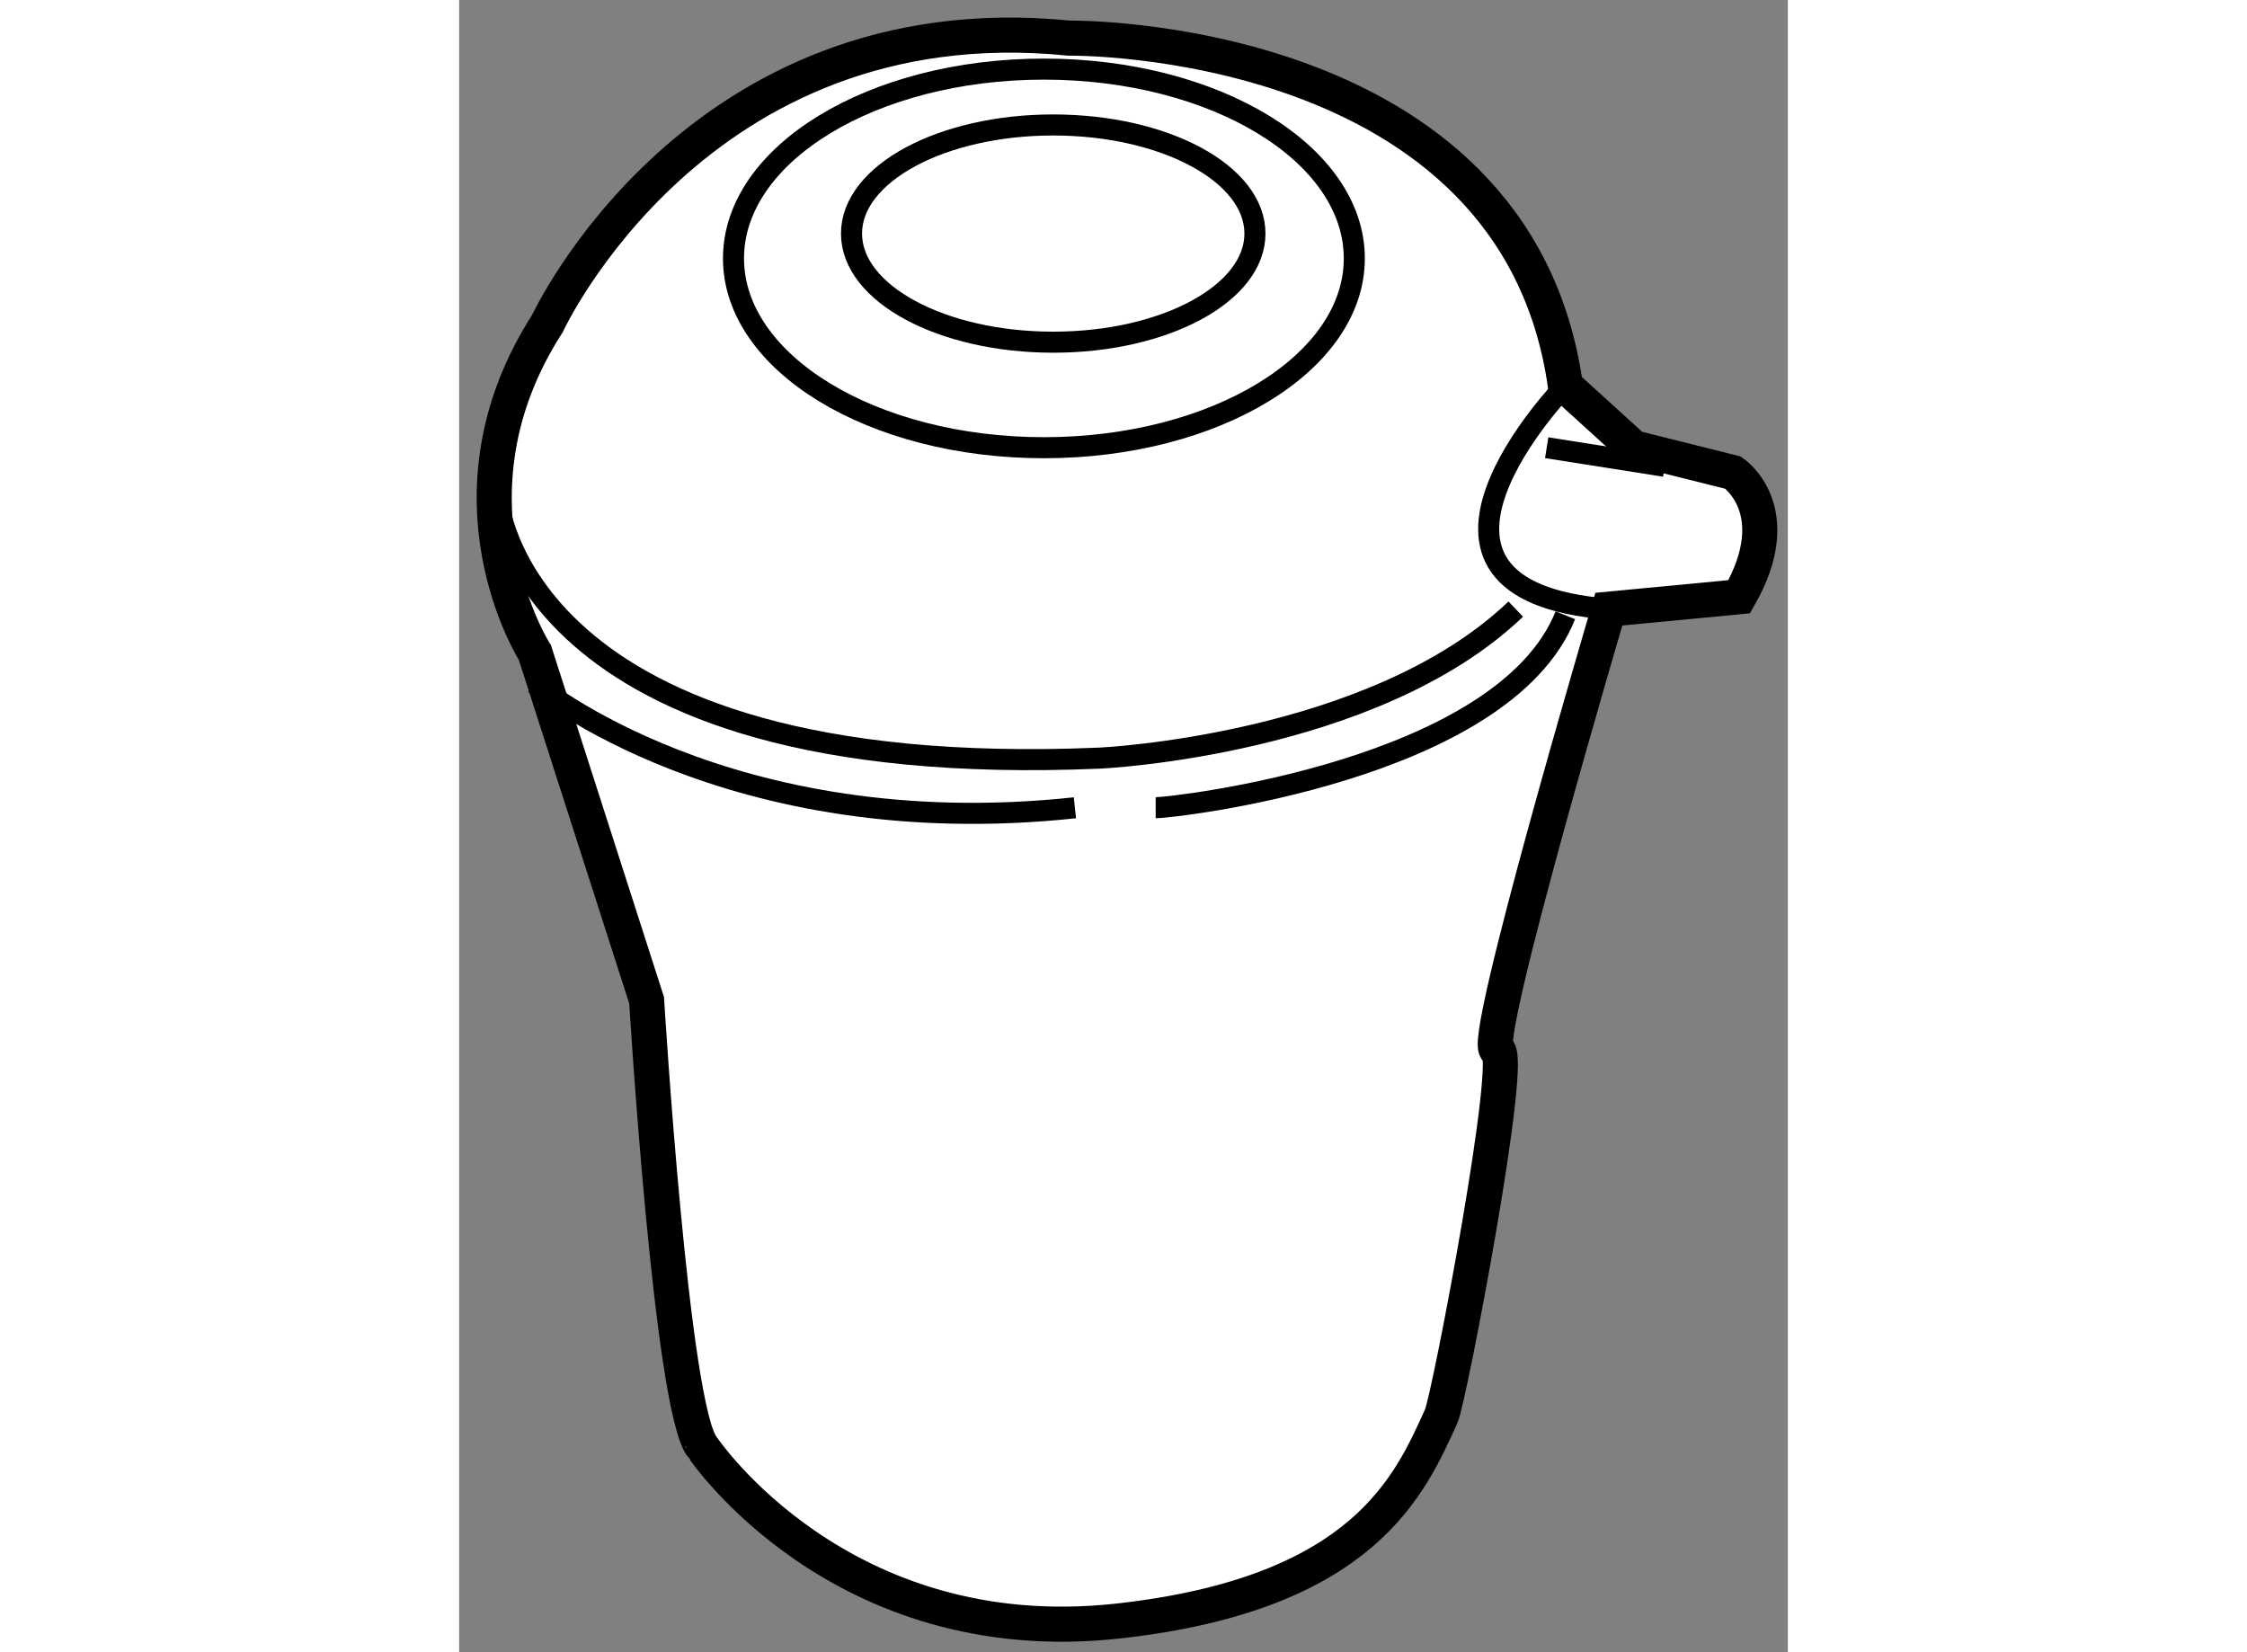 <?xml version="1.0" encoding="utf-8"?>
<!-- Generator: Adobe Illustrator 15.1.0, SVG Export Plug-In . SVG Version: 6.00 Build 0)  -->
<!DOCTYPE svg PUBLIC "-//W3C//DTD SVG 1.1//EN" "http://www.w3.org/Graphics/SVG/1.1/DTD/svg11.dtd">
<svg version="1.1" xmlns="http://www.w3.org/2000/svg" xmlns:xlink="http://www.w3.org/1999/xlink" x="0px" y="0px" width="244.8px"
	 height="180px" viewBox="42.05 10.53 18.937 23.548" enable-background="new 0 0 244.8 180" xml:space="preserve">
	
<rect x="42.05" y="10.53" width="18.937" height="23.548" fill="#808080" stroke="none"/>
	
<g><path fill="#FFFFFF" stroke="#000000" stroke-width="0.5" d="M51.446,33.633c3.507-0.39,4.158-1.946,4.601-2.919
				c0.116-0.255,1.062-5.22,0.796-5.22c-0.265,0,1.593-6.282,1.593-6.282l1.858-0.177c0.708-1.239-0.088-1.769-0.088-1.769
				l-1.416-0.354l-0.973-0.884c-0.708-5.043-7.078-4.955-7.078-4.955c-5.308-0.531-7.432,4.07-7.432,4.07
				c-1.593,2.477-0.177,4.689-0.177,4.689l1.592,4.955c0,0,0.354,5.839,0.796,6.37C45.518,31.155,47.464,34.075,51.446,33.633z"></path><ellipse fill="none" stroke="#000000" stroke-width="0.3" cx="50.384" cy="14.213" rx="4.424" ry="2.698"></ellipse><ellipse fill="none" stroke="#000000" stroke-width="0.3" cx="50.517" cy="13.859" rx="2.875" ry="1.548"></ellipse><path fill="none" stroke="#000000" stroke-width="0.3" d="M57.816,16.026c0,0-2.831,2.919,0.62,3.185"></path><line fill="none" stroke="#000000" stroke-width="0.3" x1="59.232" y1="17.176" x2="57.55" y2="16.911"></line><path fill="none" stroke="#000000" stroke-width="0.3" d="M42.599,17.619c0,0,0.266,4.07,8.582,3.716c0,0,3.893-0.177,5.928-2.124
				"></path><path fill="none" stroke="#000000" stroke-width="0.3" d="M43.129,20.273c0,0,2.743,2.3,7.697,1.77"></path><path fill="none" stroke="#000000" stroke-width="0.3" d="M51.977,22.042c0.265,0,4.954-0.531,5.839-2.743"></path></g>


</svg>